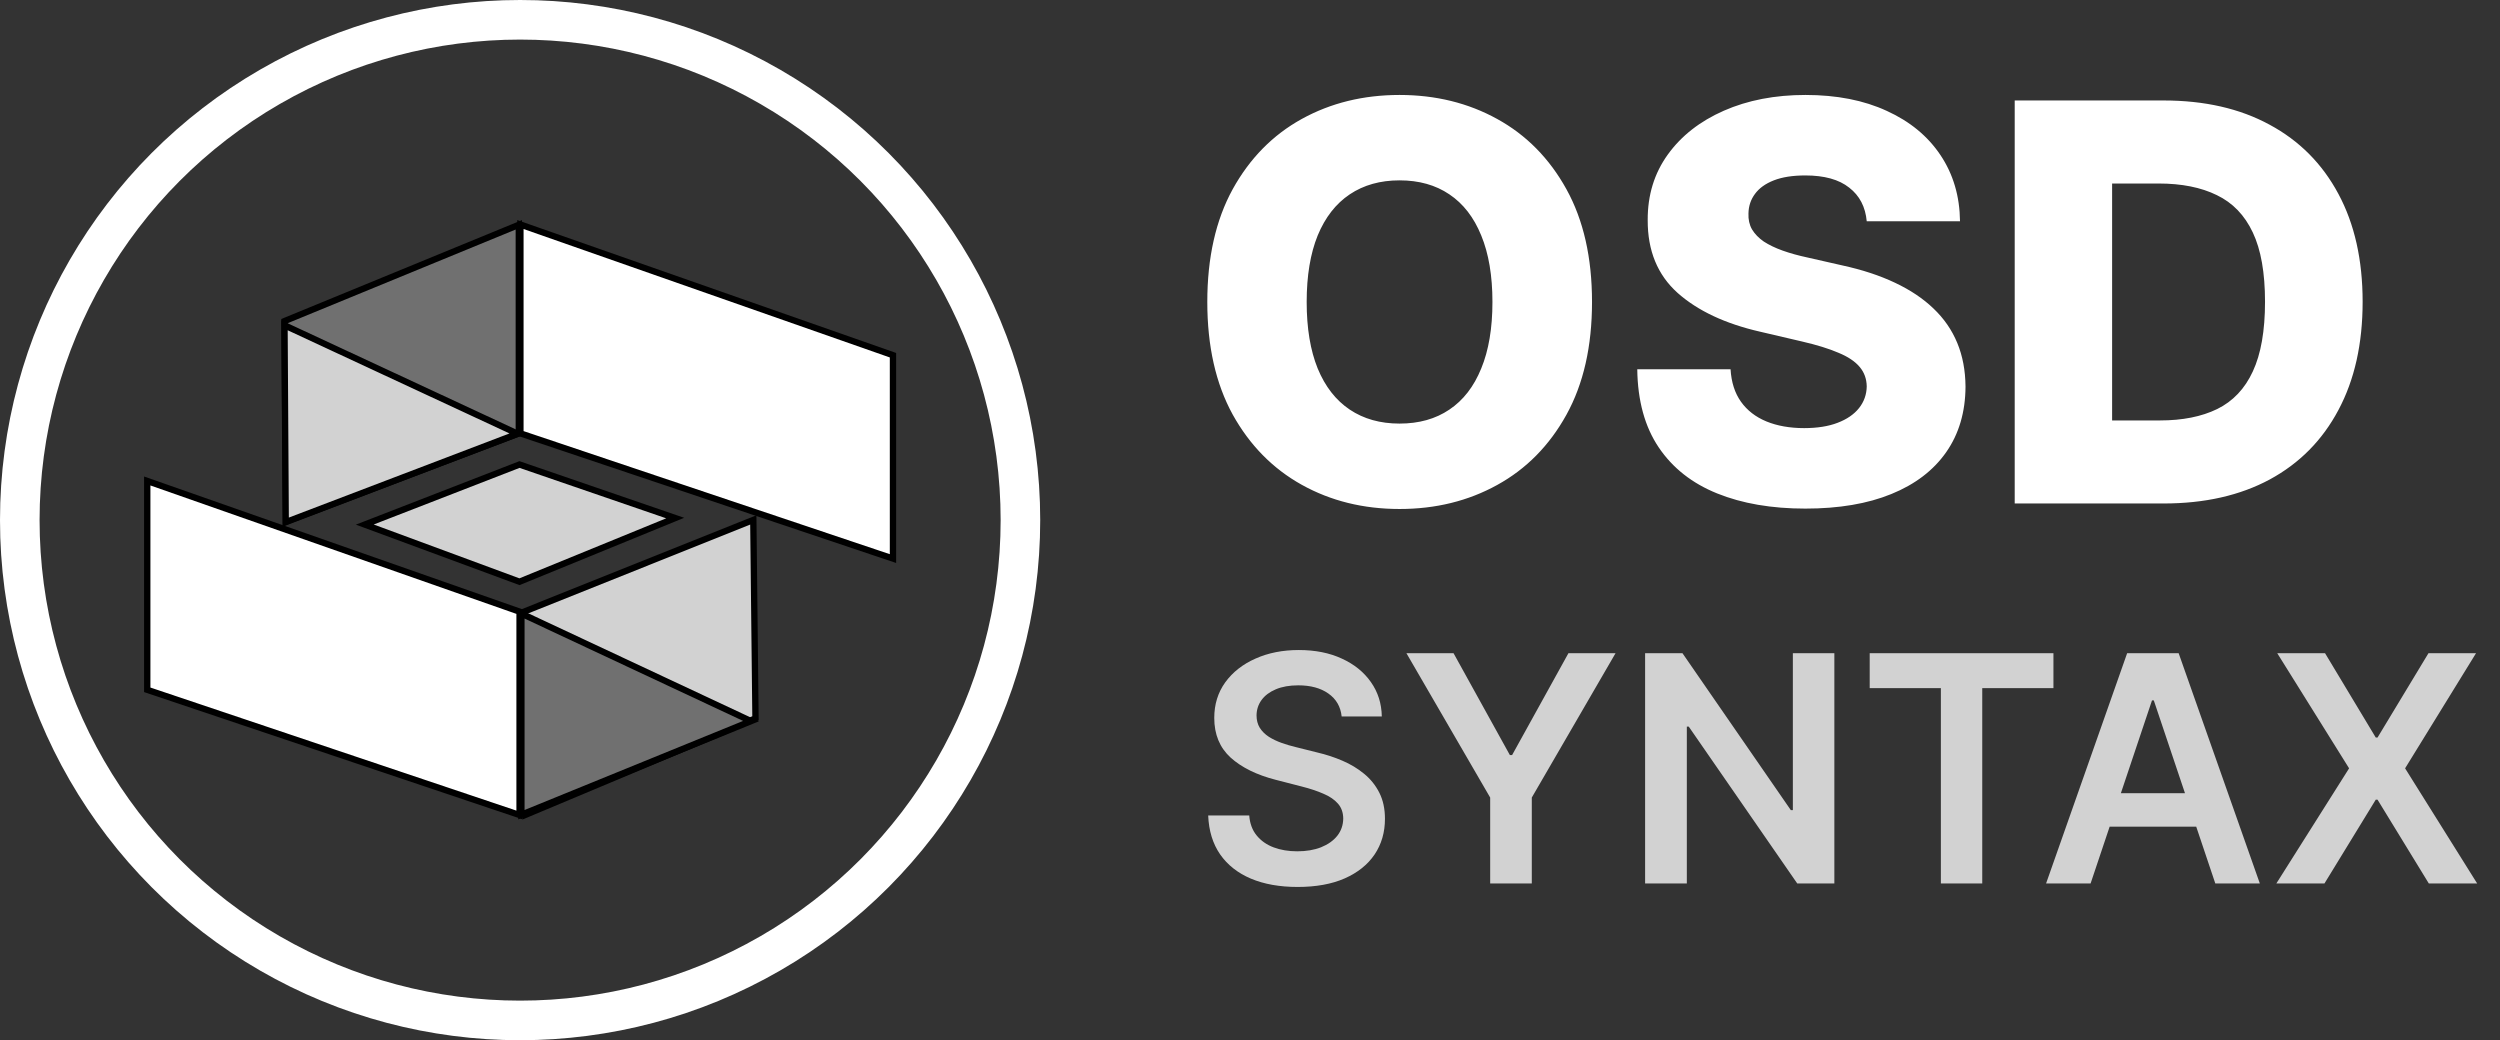<?xml version="1.0" encoding="UTF-8" standalone="no"?>
<svg width="1579" height="657" viewBox="0 0 1579 657" fill="none" xmlns="http://www.w3.org/2000/svg">
<rect x="0" y="0" width="1579" height="657" fill="#333333" stroke="none"/>
<path d="M1005.52 190.727C1005.52 218.734 1000.13 242.473 989.359 261.945C978.588 281.417 964.004 296.208 945.609 306.317C927.297 316.426 906.748 321.48 883.962 321.48C861.092 321.48 840.502 316.384 822.19 306.192C803.878 296.001 789.336 281.21 778.564 261.821C767.875 242.349 762.531 218.651 762.531 190.727C762.531 162.721 767.875 138.981 778.564 119.509C789.336 100.037 803.878 85.247 822.19 75.138C840.502 65.029 861.092 59.974 883.962 59.974C906.748 59.974 927.297 65.029 945.609 75.138C964.004 85.247 978.588 100.037 989.359 119.509C1000.13 138.981 1005.52 162.721 1005.52 190.727ZM942.626 190.727C942.626 174.155 940.265 160.152 935.542 148.717C930.902 137.283 924.19 128.624 915.407 122.741C906.707 116.858 896.225 113.916 883.962 113.916C871.781 113.916 861.299 116.858 852.516 122.741C843.733 128.624 836.98 137.283 832.257 148.717C827.617 160.152 825.297 174.155 825.297 190.727C825.297 207.299 827.617 221.303 832.257 232.737C836.98 244.172 843.733 252.831 852.516 258.714C861.299 264.597 871.781 267.538 883.962 267.538C896.225 267.538 906.707 264.597 915.407 258.714C924.19 252.831 930.902 244.172 935.542 232.737C940.265 221.303 942.626 207.299 942.626 190.727ZM1179.03 139.768C1178.2 130.654 1174.51 123.569 1167.96 118.515C1161.5 113.378 1152.26 110.809 1140.25 110.809C1132.29 110.809 1125.66 111.845 1120.36 113.916C1115.06 115.988 1111.08 118.846 1108.43 122.492C1105.78 126.055 1104.41 130.157 1104.33 134.797C1104.16 138.608 1104.91 141.964 1106.56 144.864C1108.3 147.764 1110.79 150.333 1114.02 152.57C1117.34 154.725 1121.31 156.63 1125.95 158.288C1130.59 159.945 1135.81 161.395 1141.61 162.638L1163.49 167.609C1176.08 170.344 1187.19 173.99 1196.8 178.547C1206.49 183.104 1214.61 188.531 1221.16 194.829C1227.79 201.126 1232.8 208.376 1236.2 216.58C1239.6 224.783 1241.34 233.98 1241.42 244.172C1241.34 260.247 1237.28 274.043 1229.24 285.56C1221.2 297.078 1209.64 305.902 1194.56 312.034C1179.56 318.166 1161.46 321.232 1140.25 321.232C1118.95 321.232 1100.39 318.041 1084.57 311.661C1068.74 305.281 1056.43 295.586 1047.65 282.577C1038.87 269.568 1034.35 253.121 1034.1 233.234H1093.02C1093.51 241.438 1095.71 248.273 1099.6 253.742C1103.5 259.211 1108.84 263.354 1115.64 266.171C1122.52 268.988 1130.47 270.397 1139.5 270.397C1147.79 270.397 1154.83 269.278 1160.63 267.041C1166.51 264.804 1171.03 261.697 1174.18 257.719C1177.33 253.742 1178.94 249.185 1179.03 244.048C1178.94 239.242 1177.45 235.14 1174.55 231.743C1171.65 228.263 1167.18 225.28 1161.13 222.794C1155.16 220.225 1147.54 217.864 1138.26 215.71L1111.66 209.495C1089.62 204.441 1072.26 196.279 1059.58 185.01C1046.91 173.658 1040.61 158.329 1040.69 139.023C1040.61 123.279 1044.83 109.483 1053.37 97.634C1061.9 85.785 1073.71 76.546 1088.79 69.918C1103.87 63.289 1121.07 59.974 1140.37 59.974C1160.09 59.974 1177.2 63.33 1191.7 70.042C1206.29 76.671 1217.6 85.992 1225.63 98.007C1233.67 110.022 1237.77 123.942 1237.94 139.768H1179.03ZM1366.58 318H1272.49V63.455H1366.45C1392.39 63.455 1414.72 68.55 1433.45 78.742C1452.26 88.851 1466.76 103.434 1476.95 122.492C1487.14 141.467 1492.24 164.171 1492.24 190.603C1492.24 217.118 1487.14 239.905 1476.95 258.962C1466.84 278.02 1452.38 292.645 1433.57 302.837C1414.76 312.946 1392.43 318 1366.58 318ZM1334.01 265.55H1364.22C1378.47 265.55 1390.53 263.147 1400.39 258.341C1410.33 253.452 1417.83 245.539 1422.88 234.602C1428.02 223.581 1430.59 208.915 1430.59 190.603C1430.59 172.291 1428.02 157.708 1422.88 146.853C1417.74 135.915 1410.16 128.044 1400.14 123.238C1390.19 118.349 1377.93 115.905 1363.35 115.905H1334.01V265.55Z" fill="white"/>
<path d="M847.395 452.531C846.732 446.329 843.938 441.499 839.014 438.043C834.137 434.586 827.793 432.858 819.98 432.858C814.488 432.858 809.777 433.687 805.847 435.344C801.917 437.001 798.91 439.25 796.827 442.091C794.743 444.932 793.678 448.175 793.631 451.821C793.631 454.851 794.317 457.479 795.69 459.705C797.111 461.93 799.028 463.824 801.443 465.386C803.858 466.902 806.533 468.18 809.469 469.222C812.404 470.263 815.364 471.139 818.347 471.849L831.983 475.259C837.475 476.537 842.755 478.265 847.821 480.443C852.935 482.621 857.504 485.367 861.528 488.682C865.6 491.996 868.82 495.997 871.188 500.685C873.555 505.372 874.739 510.865 874.739 517.162C874.739 525.685 872.561 533.189 868.205 539.676C863.848 546.116 857.551 551.158 849.312 554.804C841.121 558.402 831.202 560.202 819.554 560.202C808.238 560.202 798.413 558.45 790.08 554.946C781.794 551.442 775.307 546.329 770.619 539.605C765.979 532.882 763.47 524.69 763.091 515.031H789.014C789.393 520.098 790.955 524.312 793.702 527.673C796.448 531.035 800.023 533.545 804.426 535.202C808.877 536.859 813.848 537.688 819.341 537.688C825.07 537.688 830.089 536.835 834.398 535.131C838.754 533.379 842.163 530.964 844.625 527.886C847.087 524.761 848.342 521.116 848.389 516.949C848.342 513.161 847.229 510.036 845.051 507.574C842.873 505.064 839.819 502.981 835.889 501.324C832.007 499.619 827.461 498.104 822.253 496.778L805.705 492.517C793.725 489.439 784.256 484.776 777.295 478.526C770.383 472.228 766.926 463.871 766.926 453.455C766.926 444.884 769.246 437.38 773.886 430.94C778.574 424.501 784.942 419.506 792.991 415.955C801.041 412.356 810.155 410.557 820.335 410.557C830.657 410.557 839.701 412.356 847.466 415.955C855.278 419.506 861.41 424.454 865.861 430.798C870.312 437.096 872.608 444.34 872.75 452.531H847.395ZM888.286 412.545H918.045L953.627 476.892H955.048L990.63 412.545H1020.39L967.477 503.739V558H941.198V503.739L888.286 412.545ZM1158.58 412.545V558H1135.14L1066.61 458.923H1065.4V558H1039.05V412.545H1062.63L1131.1 511.693H1132.37V412.545H1158.58ZM1180.9 434.634V412.545H1296.95V434.634H1251.99V558H1225.86V434.634H1180.9ZM1320.42 558H1292.3L1343.51 412.545H1376.03L1427.31 558H1399.19L1360.34 442.375H1359.2L1320.42 558ZM1321.35 500.969H1398.05V522.134H1321.35V500.969ZM1468.49 412.545L1500.52 465.812H1501.66L1533.83 412.545H1563.87L1519.06 485.273L1564.58 558H1534.04L1501.66 505.088H1500.52L1468.13 558H1437.74L1483.69 485.273L1438.3 412.545H1468.49Z" fill="#D2D2D2"/>
<path d="M93 303.784L328.159 386.315V514.764L93 435.683V303.784Z" fill="white" stroke="black" stroke-width="4"/>
<path d="M328.688 141.821L564.005 224.352V352.801L328.688 273.72V141.821Z" fill="white" stroke="black" stroke-width="4"/>
<path d="M331.066 386.295L475.792 328.374L477.166 453.712L332.135 514.55L331.066 386.295Z" fill="#D2D2D2" stroke="black" stroke-width="4"/>
<path d="M179.674 202.805L327.684 141.984V273.773L180.609 329.49L179.674 202.805Z" fill="#707070" stroke="black" stroke-width="4"/>
<path d="M328.1 293.387L230.391 331.315L328.1 367.423L426.454 327.205L328.1 293.387Z" fill="#D2D2D2" stroke="black" stroke-width="4"/>
<path d="M329.312 514.572V387.538L474.345 455.46L329.312 514.572Z" fill="#707070" stroke="black" stroke-width="4"/>
<path d="M180.451 329.797L179.684 205.447L326.918 273.945L254.548 301.542L180.451 329.797Z" fill="#D2D2D2" stroke="black" stroke-width="4"/>
<circle cx="328.5" cy="328.5" r="316" stroke="white" stroke-width="25"/>
</svg>
